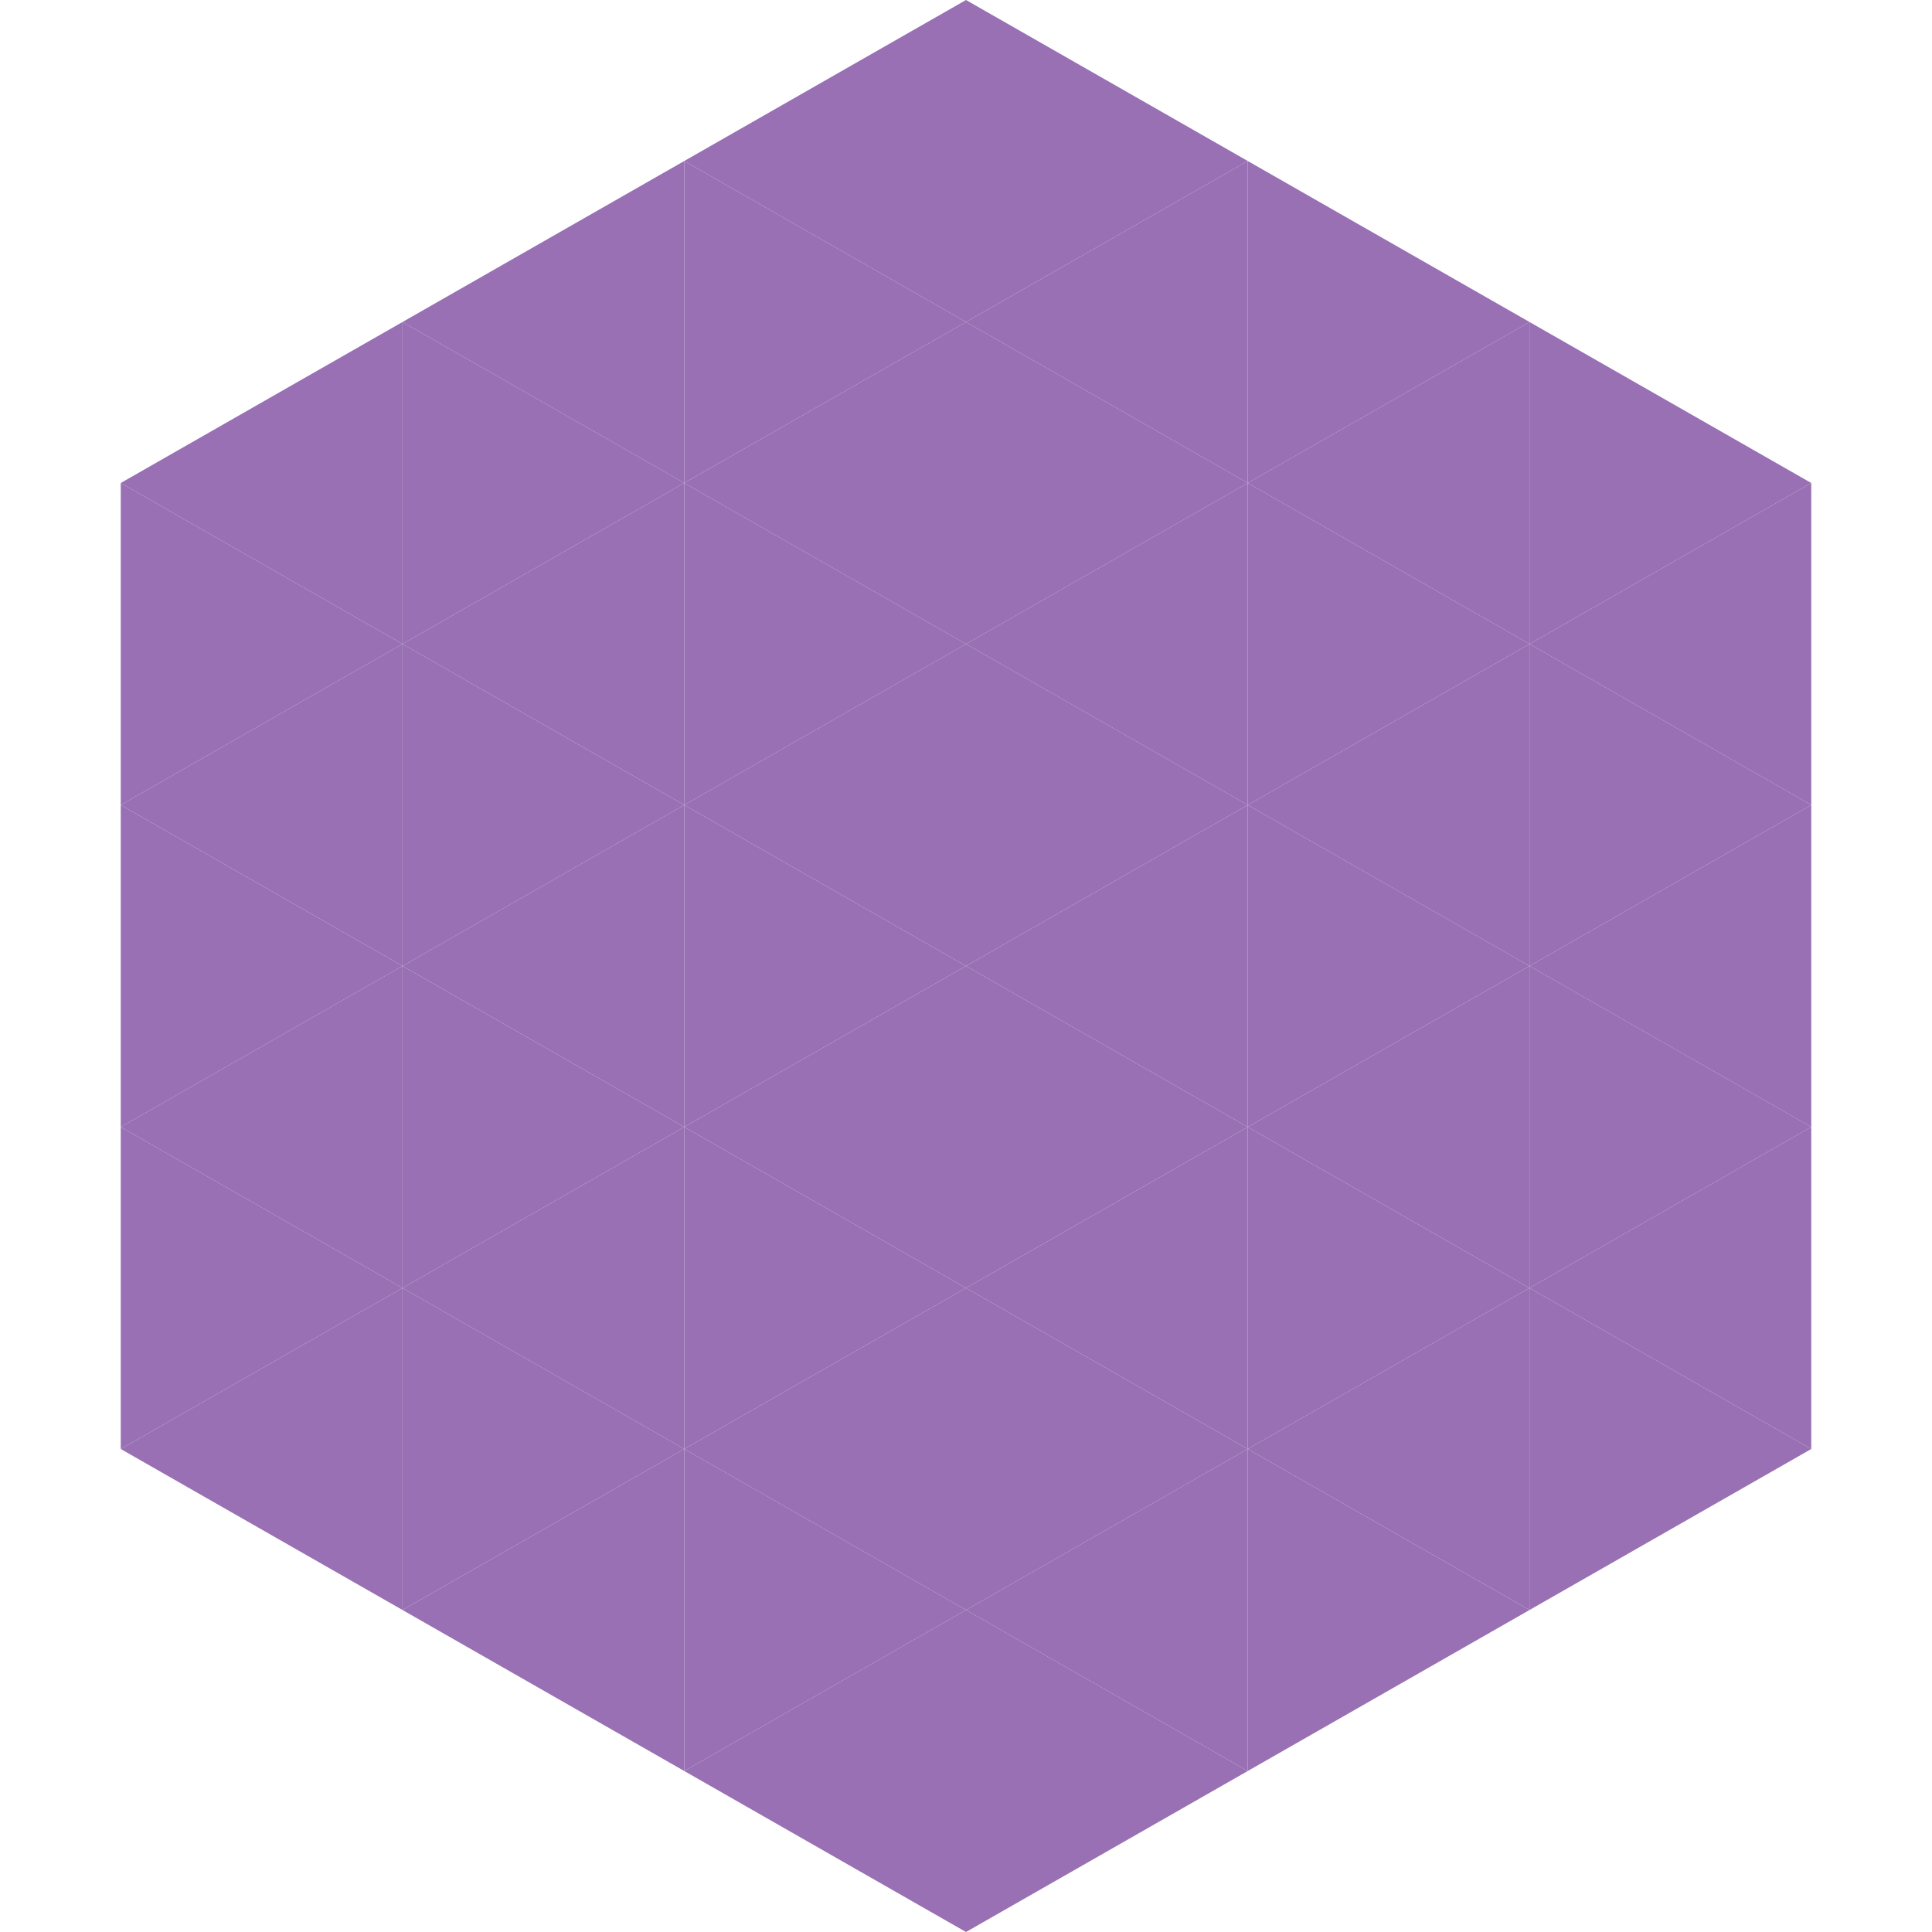 <?xml version="1.0"?>
<!-- Generated by SVGo -->
<svg width="240" height="240"
     xmlns="http://www.w3.org/2000/svg"
     xmlns:xlink="http://www.w3.org/1999/xlink">
<polygon points="50,40 15,60 50,80" style="fill:rgb(152,112,179)" />
<polygon points="190,40 225,60 190,80" style="fill:rgb(152,112,179)" />
<polygon points="15,60 50,80 15,100" style="fill:rgb(152,112,179)" />
<polygon points="225,60 190,80 225,100" style="fill:rgb(152,112,179)" />
<polygon points="50,80 15,100 50,120" style="fill:rgb(152,112,179)" />
<polygon points="190,80 225,100 190,120" style="fill:rgb(152,112,179)" />
<polygon points="15,100 50,120 15,140" style="fill:rgb(152,112,179)" />
<polygon points="225,100 190,120 225,140" style="fill:rgb(152,112,179)" />
<polygon points="50,120 15,140 50,160" style="fill:rgb(152,112,179)" />
<polygon points="190,120 225,140 190,160" style="fill:rgb(152,112,179)" />
<polygon points="15,140 50,160 15,180" style="fill:rgb(152,112,179)" />
<polygon points="225,140 190,160 225,180" style="fill:rgb(152,112,179)" />
<polygon points="50,160 15,180 50,200" style="fill:rgb(152,112,179)" />
<polygon points="190,160 225,180 190,200" style="fill:rgb(152,112,179)" />
<polygon points="15,180 50,200 15,220" style="fill:rgb(255,255,255); fill-opacity:0" />
<polygon points="225,180 190,200 225,220" style="fill:rgb(255,255,255); fill-opacity:0" />
<polygon points="50,0 85,20 50,40" style="fill:rgb(255,255,255); fill-opacity:0" />
<polygon points="190,0 155,20 190,40" style="fill:rgb(255,255,255); fill-opacity:0" />
<polygon points="85,20 50,40 85,60" style="fill:rgb(152,112,179)" />
<polygon points="155,20 190,40 155,60" style="fill:rgb(152,112,179)" />
<polygon points="50,40 85,60 50,80" style="fill:rgb(152,112,179)" />
<polygon points="190,40 155,60 190,80" style="fill:rgb(152,112,179)" />
<polygon points="85,60 50,80 85,100" style="fill:rgb(152,112,179)" />
<polygon points="155,60 190,80 155,100" style="fill:rgb(152,112,179)" />
<polygon points="50,80 85,100 50,120" style="fill:rgb(152,112,179)" />
<polygon points="190,80 155,100 190,120" style="fill:rgb(152,112,179)" />
<polygon points="85,100 50,120 85,140" style="fill:rgb(152,112,179)" />
<polygon points="155,100 190,120 155,140" style="fill:rgb(152,112,179)" />
<polygon points="50,120 85,140 50,160" style="fill:rgb(152,112,179)" />
<polygon points="190,120 155,140 190,160" style="fill:rgb(152,112,179)" />
<polygon points="85,140 50,160 85,180" style="fill:rgb(152,112,179)" />
<polygon points="155,140 190,160 155,180" style="fill:rgb(152,112,179)" />
<polygon points="50,160 85,180 50,200" style="fill:rgb(152,112,179)" />
<polygon points="190,160 155,180 190,200" style="fill:rgb(152,112,179)" />
<polygon points="85,180 50,200 85,220" style="fill:rgb(152,112,179)" />
<polygon points="155,180 190,200 155,220" style="fill:rgb(152,112,179)" />
<polygon points="120,0 85,20 120,40" style="fill:rgb(152,112,179)" />
<polygon points="120,0 155,20 120,40" style="fill:rgb(152,112,179)" />
<polygon points="85,20 120,40 85,60" style="fill:rgb(152,112,179)" />
<polygon points="155,20 120,40 155,60" style="fill:rgb(152,112,179)" />
<polygon points="120,40 85,60 120,80" style="fill:rgb(152,112,179)" />
<polygon points="120,40 155,60 120,80" style="fill:rgb(152,112,179)" />
<polygon points="85,60 120,80 85,100" style="fill:rgb(152,112,179)" />
<polygon points="155,60 120,80 155,100" style="fill:rgb(152,112,179)" />
<polygon points="120,80 85,100 120,120" style="fill:rgb(152,112,179)" />
<polygon points="120,80 155,100 120,120" style="fill:rgb(152,112,179)" />
<polygon points="85,100 120,120 85,140" style="fill:rgb(152,112,179)" />
<polygon points="155,100 120,120 155,140" style="fill:rgb(152,112,179)" />
<polygon points="120,120 85,140 120,160" style="fill:rgb(152,112,179)" />
<polygon points="120,120 155,140 120,160" style="fill:rgb(152,112,179)" />
<polygon points="85,140 120,160 85,180" style="fill:rgb(152,112,179)" />
<polygon points="155,140 120,160 155,180" style="fill:rgb(152,112,179)" />
<polygon points="120,160 85,180 120,200" style="fill:rgb(152,112,179)" />
<polygon points="120,160 155,180 120,200" style="fill:rgb(152,112,179)" />
<polygon points="85,180 120,200 85,220" style="fill:rgb(152,112,179)" />
<polygon points="155,180 120,200 155,220" style="fill:rgb(152,112,179)" />
<polygon points="120,200 85,220 120,240" style="fill:rgb(152,112,179)" />
<polygon points="120,200 155,220 120,240" style="fill:rgb(152,112,179)" />
<polygon points="85,220 120,240 85,260" style="fill:rgb(255,255,255); fill-opacity:0" />
<polygon points="155,220 120,240 155,260" style="fill:rgb(255,255,255); fill-opacity:0" />
</svg>
